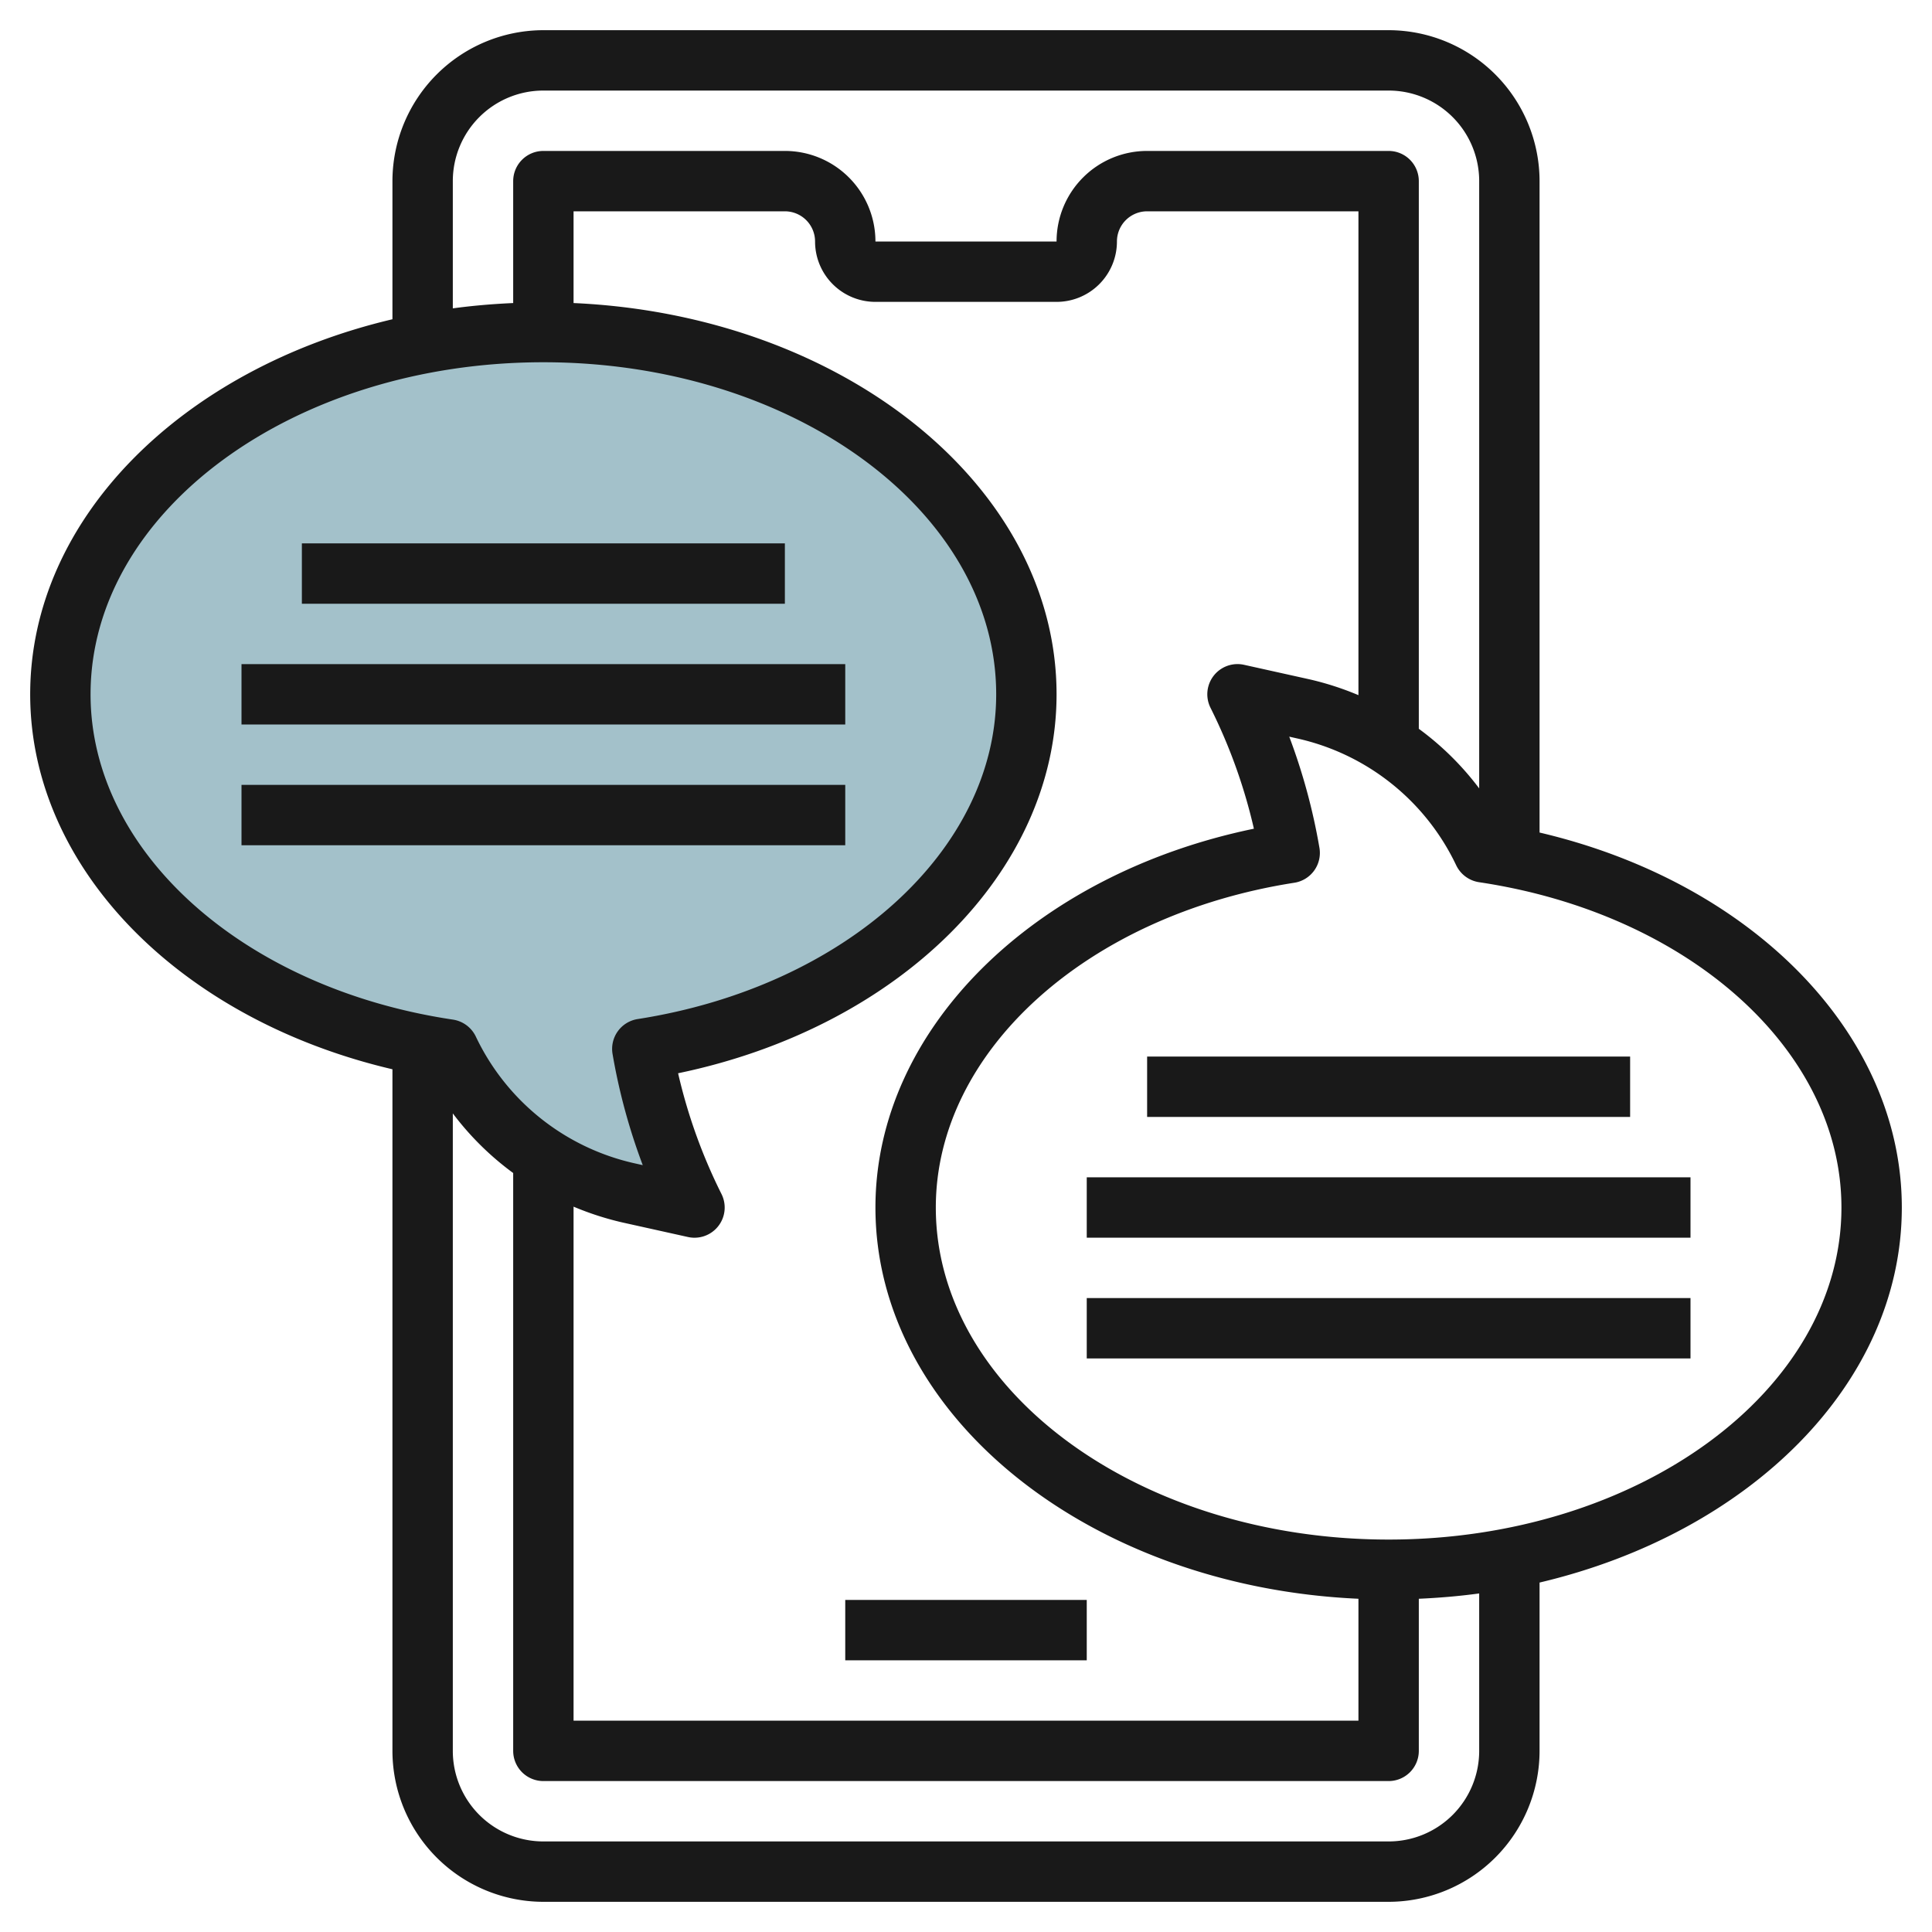 <svg id="Layer_3" height="512" viewBox="0 0 64 64" width="512" xmlns="http://www.w3.org/2000/svg" data-name="Layer 3"><path d="m34 23c0-6.627-7.163-12-16-12s-16 5.373-16 12c0 5.821 5.528 10.671 12.86 11.766a8.721 8.721 0 0 0 5.973 4.752l2.167.482a18.956 18.956 0 0 1 -1.723-5.254c7.264-1.134 12.723-5.961 12.723-11.746z" fill="#a3c1ca"/><g fill="#191919"><path d="m28 53h8v2h-8z"/><path d="m51 27.579v-21.579a5.006 5.006 0 0 0 -5-5h-28a5.006 5.006 0 0 0 -5 5v4.576c-6.941 1.636-12 6.586-12 12.424 0 5.748 4.953 10.77 12 12.421v22.579a5.006 5.006 0 0 0 5 5h28a5.006 5.006 0 0 0 5-5v-5.576c6.941-1.636 12-6.586 12-12.424 0-5.748-4.953-10.77-12-12.421zm-36-21.579a3 3 0 0 1 3-3h28a3 3 0 0 1 3 3v20.117a9.6 9.6 0 0 0 -2-1.975v-18.142a1 1 0 0 0 -1-1h-8a3 3 0 0 0 -3 3h-6a3 3 0 0 0 -3-3h-8a1 1 0 0 0 -1 1v4.039c-.678.03-1.346.087-2 .176zm25.1 17.447a17.879 17.879 0 0 1 1.437 4.005c-7.322 1.515-12.537 6.668-12.537 12.548 0 6.91 7.092 12.562 16 12.961v4.039h-26v-17.028a9.806 9.806 0 0 0 1.616.523l2.167.481a1 1 0 0 0 1.117-1.423 17.879 17.879 0 0 1 -1.437-4c7.322-1.52 12.537-6.673 12.537-12.553 0-6.91-7.092-12.562-16-12.961v-3.039h7a1 1 0 0 1 1 1 2 2 0 0 0 2 2h6a2 2 0 0 0 2-2 1 1 0 0 1 1-1h7v16.028a9.806 9.806 0 0 0 -1.616-.523l-2.167-.481a1 1 0 0 0 -1.117 1.423zm-37.1-.447c0-6.065 6.729-11 15-11s15 4.935 15 11c0 5.159-5 9.684-11.877 10.758a1 1 0 0 0 -.831 1.158 20 20 0 0 0 1 3.681l-.245-.055a7.676 7.676 0 0 1 -5.287-4.209 1.006 1.006 0 0 0 -.755-.557c-6.955-1.038-12.005-5.57-12.005-10.776zm46 35a3 3 0 0 1 -3 3h-28a3 3 0 0 1 -3-3v-21.117a9.6 9.6 0 0 0 2 1.975v19.142a1 1 0 0 0 1 1h28a1 1 0 0 0 1-1v-5.039c.678-.03 1.346-.087 2-.176zm-3-7c-8.271 0-15-4.935-15-11 0-5.159 4.995-9.684 11.877-10.758a1 1 0 0 0 .831-1.158 20 20 0 0 0 -1-3.681l.245.055a7.676 7.676 0 0 1 5.287 4.209 1.006 1.006 0 0 0 .755.557c6.955 1.038 12.005 5.57 12.005 10.776 0 6.065-6.729 11-15 11z"/><path d="m10 18h16v2h-16z"/><path d="m8 22h20v2h-20z"/><path d="m8 26h20v2h-20z"/><path d="m38 35h16v2h-16z"/><path d="m36 39h20v2h-20z"/><path d="m36 43h20v2h-20z"/></g></svg>